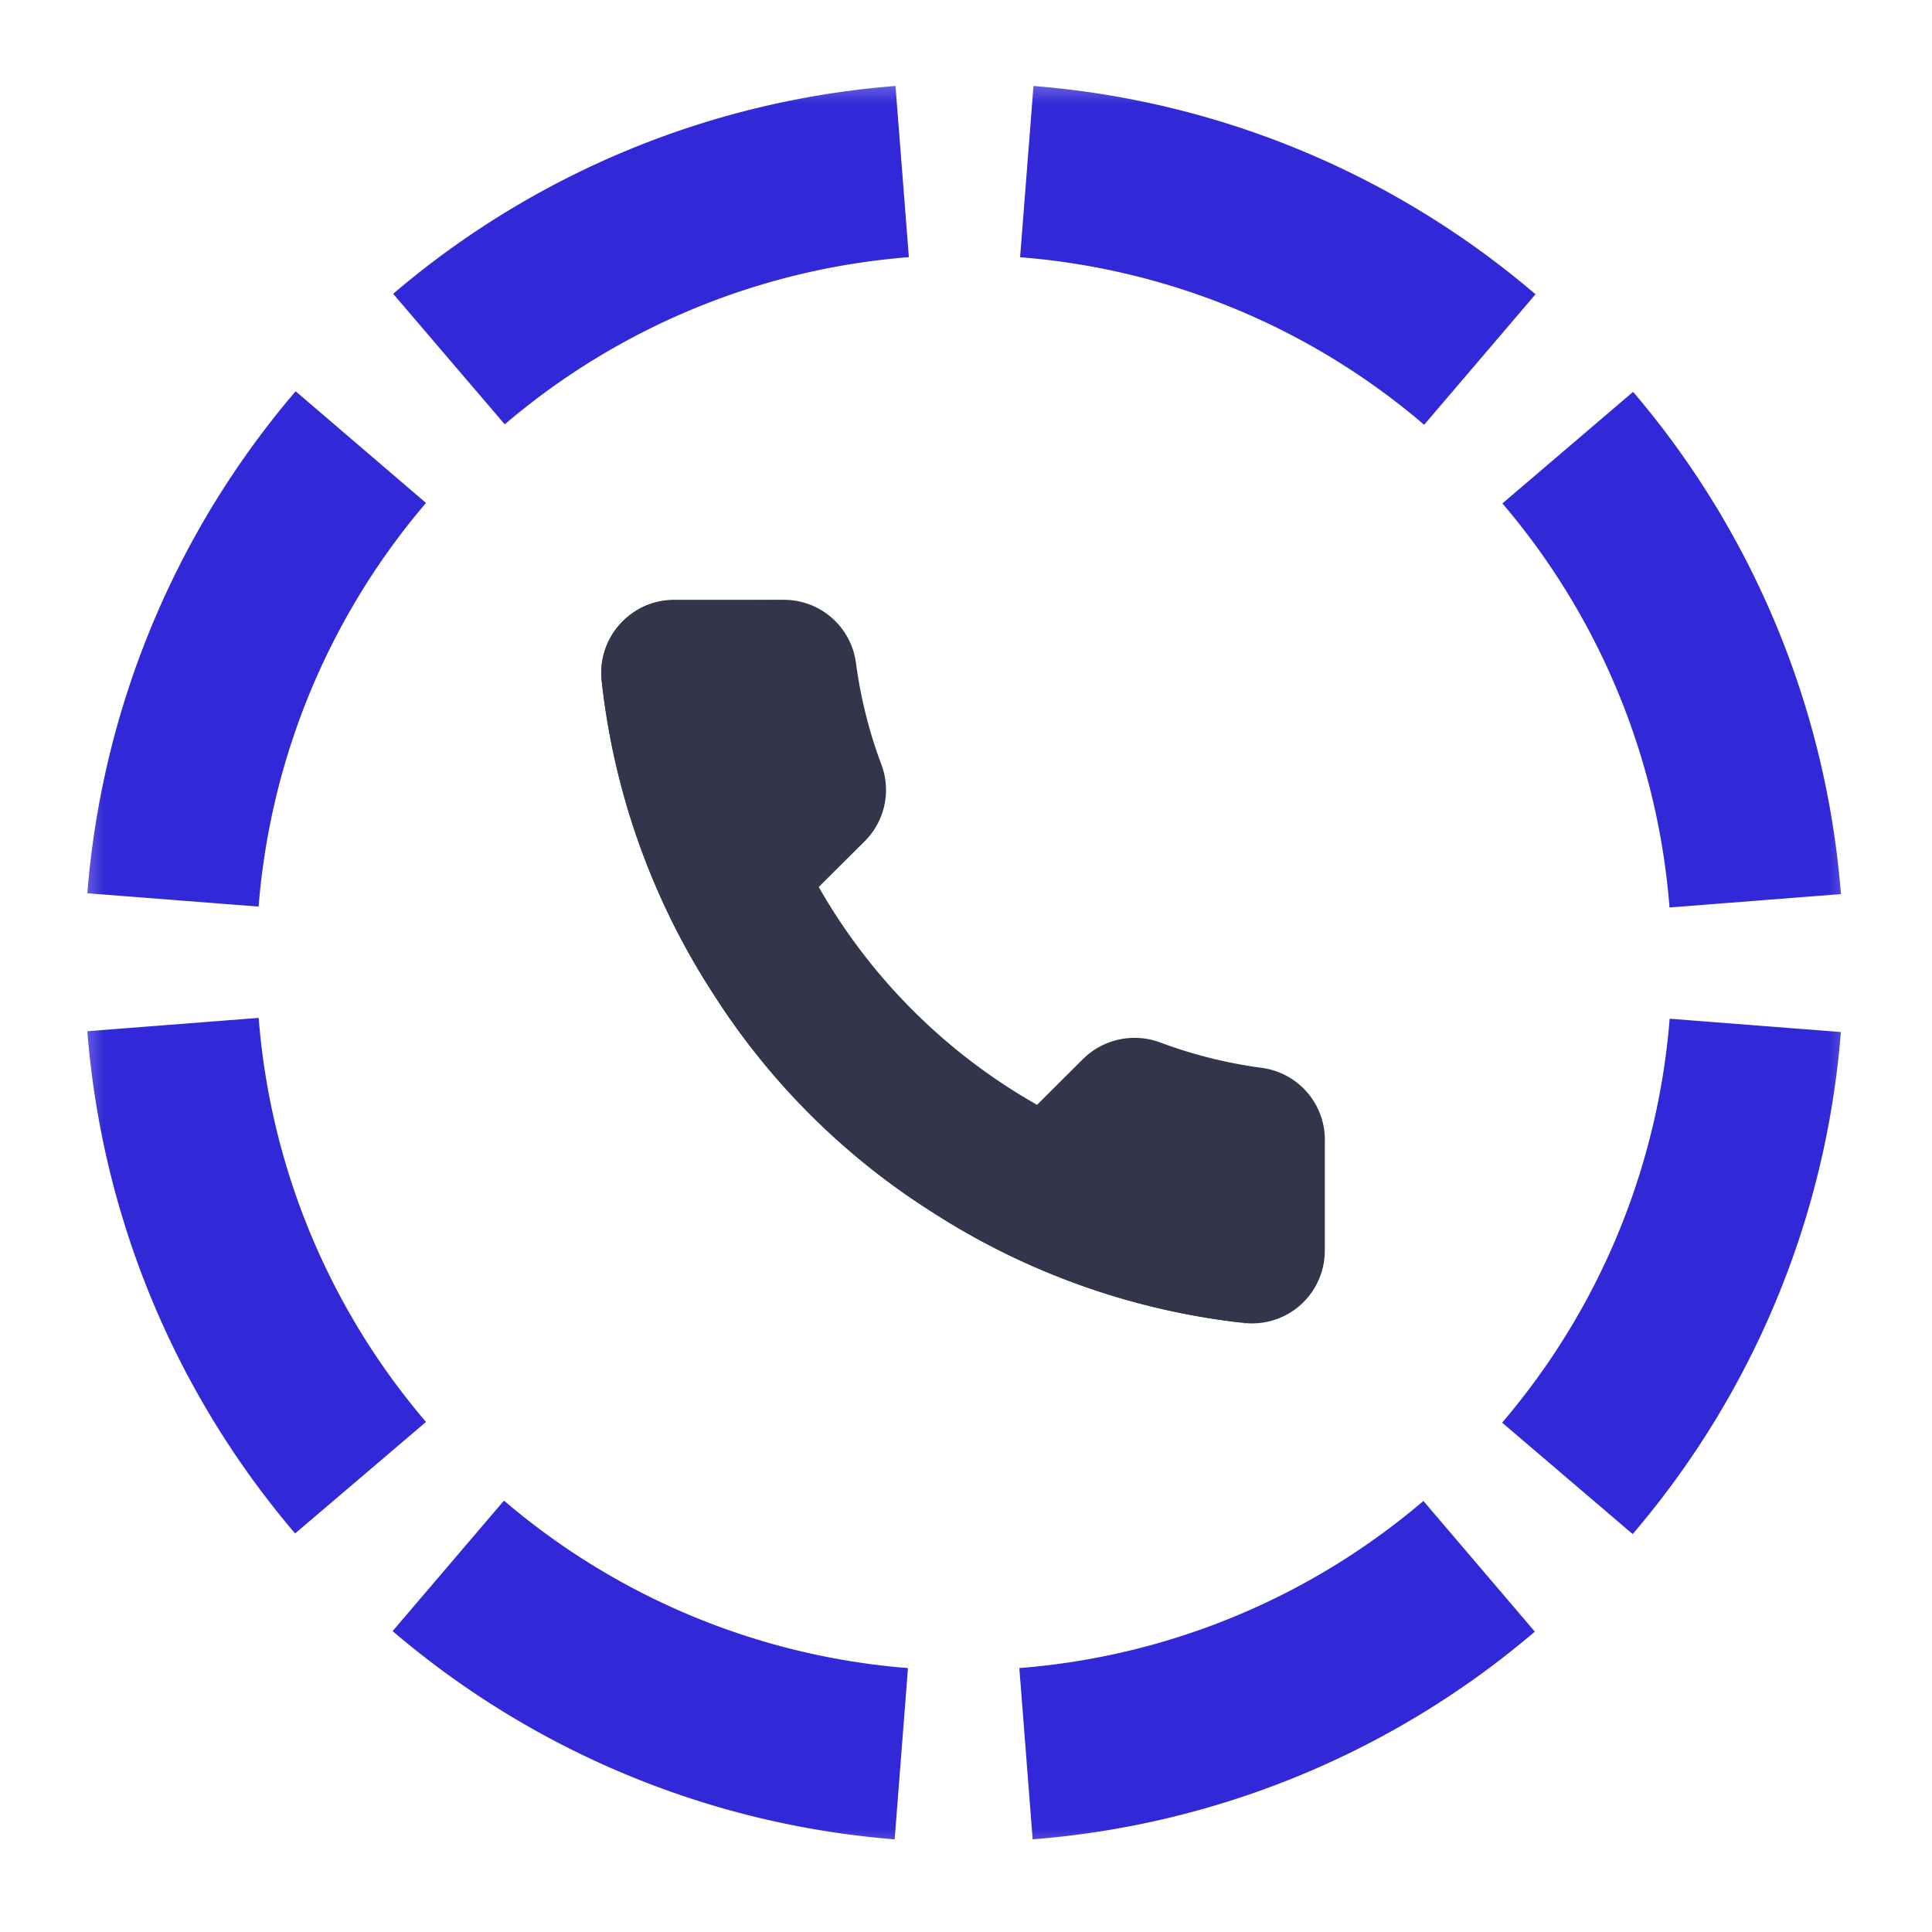 <svg width="28" height="28" viewBox="0 0 28 28" fill="none" xmlns="http://www.w3.org/2000/svg"><g clip-path="url(#a)"><mask id="b" style="mask-type:luminance" maskUnits="userSpaceOnUse" x="0" y="0" width="28" height="28"><path d="M27.16.957H.957v26.087H27.16V.957Z" fill="#fff"/></mask><g mask="url(#b)"><path d="M26.68 12.957a12.754 12.754 0 0 0-3.012-7.278l-1.894 1.617a10.248 10.248 0 0 1 2.422 5.856l2.482-.194h.001ZM22.254 4.265a12.747 12.747 0 0 0-7.276-3.019l-.194 2.482c2.16.17 4.21 1.02 5.856 2.428l1.614-1.891ZM12.978 1.246a12.743 12.743 0 0 0-7.28 3.012L7.315 6.15a10.261 10.261 0 0 1 5.857-2.423l-.194-2.482ZM4.285 5.67a12.748 12.748 0 0 0-3.019 7.276l2.482.193a10.26 10.26 0 0 1 2.426-5.85L4.284 5.67ZM1.266 14.946a12.754 12.754 0 0 0 3.011 7.278l1.897-1.616a10.241 10.241 0 0 1-2.425-5.856l-2.482.193h-.001ZM5.69 23.639a12.754 12.754 0 0 0 7.276 3.018l.193-2.482a10.252 10.252 0 0 1-5.855-2.427l-1.613 1.89ZM14.966 26.657a12.742 12.742 0 0 0 7.278-3.01l-1.615-1.894a10.258 10.258 0 0 1-5.856 2.422l.193 2.482ZM23.662 22.233a12.737 12.737 0 0 0 3.017-7.276l-2.481-.193a10.26 10.26 0 0 1-2.428 5.854l1.892 1.615Z" fill="#3129D7"/><path d="M19.2 16.544v1.579a1.053 1.053 0 0 1-1.15 1.052 10.447 10.447 0 0 1-4.549-1.616 10.268 10.268 0 0 1-3.164-3.157 10.397 10.397 0 0 1-1.618-4.557 1.055 1.055 0 0 1 .271-.805 1.08 1.08 0 0 1 .353-.257c.134-.059.279-.09.425-.09h1.582a1.053 1.053 0 0 1 1.054.905c.066.505.19 1.002.369 1.48a1.048 1.048 0 0 1-.237 1.11l-.67.667a8.41 8.41 0 0 0 3.164 3.157l.67-.668a1.063 1.063 0 0 1 1.111-.237c.479.179.976.303 1.482.37a1.053 1.053 0 0 1 .908 1.067H19.2Z" fill="#33364A"/><path d="M18.05 19.175a10.448 10.448 0 0 1-4.55-1.614 10.266 10.266 0 0 1-3.163-3.158 10.401 10.401 0 0 1-1.62-4.557 1.055 1.055 0 0 1 1.045-1.147s-.638.022 1.582 0c-1.924 3.034-.477 6.297 1.836 8.226 2.035 1.7 4.87 2.255 4.87 2.255v-.005Z" fill="#33364A"/></g></g><defs><clipPath id="a"><path fill="#fff" transform="translate(.957 .957)" d="M0 0h26.087v26.087H0z"/></clipPath></defs></svg>